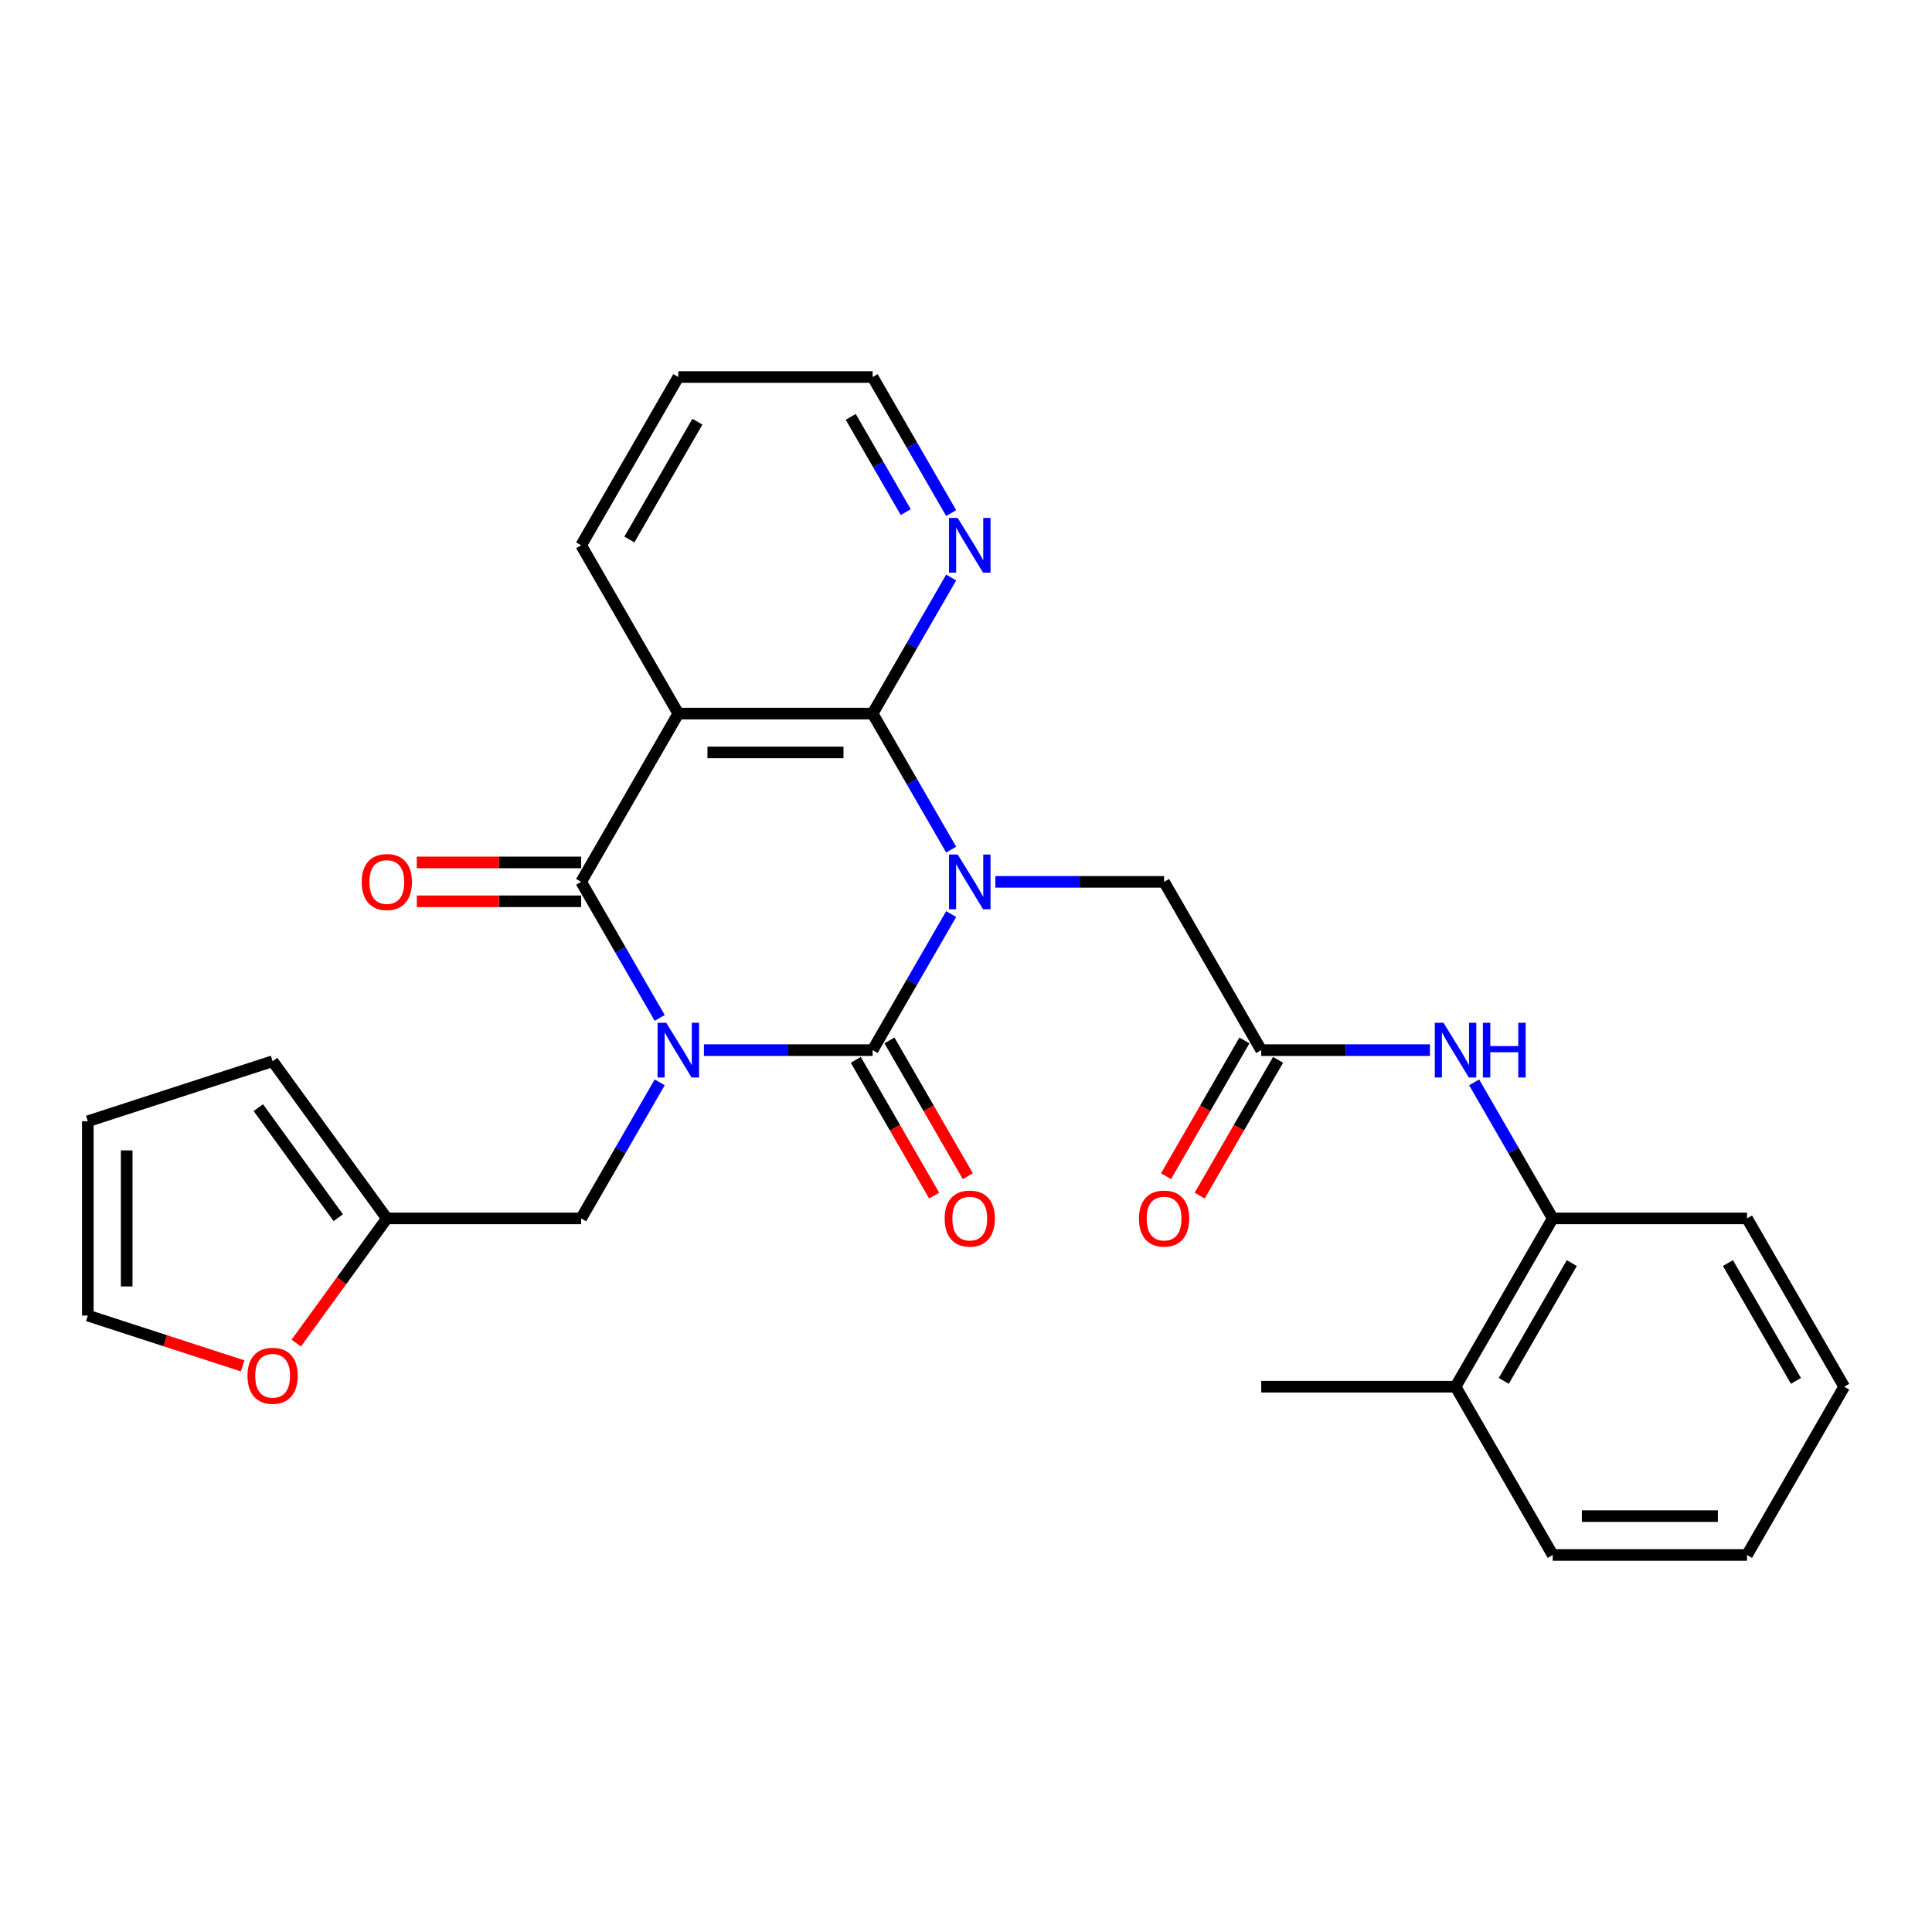 <?xml version='1.0' encoding='iso-8859-1'?>
<svg version='1.1' baseProfile='full'
              xmlns='http://www.w3.org/2000/svg'
                      xmlns:rdkit='http://www.rdkit.org/xml'
                      xmlns:xlink='http://www.w3.org/1999/xlink'
                  xml:space='preserve'
width='1000px' height='1000px' viewBox='0 0 1000 1000'>
<!-- END OF HEADER -->
<rect style='opacity:1.0;fill:#FFFFFF;stroke:none' width='1000' height='1000' x='0' y='0'> </rect>
<path class='bond-1' d='M 364.344,543.551 L 408.004,543.551' style='fill:none;fill-rule:evenodd;stroke:#0000FF;stroke-width:6px;stroke-linecap:butt;stroke-linejoin:miter;stroke-opacity:1' />
<path class='bond-1' d='M 408.004,543.551 L 451.665,543.551' style='fill:none;fill-rule:evenodd;stroke:#000000;stroke-width:6px;stroke-linecap:butt;stroke-linejoin:miter;stroke-opacity:1' />
<path class='bond-2' d='M 341.462,526.876 L 321.132,491.663' style='fill:none;fill-rule:evenodd;stroke:#0000FF;stroke-width:6px;stroke-linecap:butt;stroke-linejoin:miter;stroke-opacity:1' />
<path class='bond-2' d='M 321.132,491.663 L 300.801,456.449' style='fill:none;fill-rule:evenodd;stroke:#000000;stroke-width:6px;stroke-linecap:butt;stroke-linejoin:miter;stroke-opacity:1' />
<path class='bond-6' d='M 341.462,560.225 L 321.132,595.439' style='fill:none;fill-rule:evenodd;stroke:#0000FF;stroke-width:6px;stroke-linecap:butt;stroke-linejoin:miter;stroke-opacity:1' />
<path class='bond-6' d='M 321.132,595.439 L 300.801,630.652' style='fill:none;fill-rule:evenodd;stroke:#000000;stroke-width:6px;stroke-linecap:butt;stroke-linejoin:miter;stroke-opacity:1' />
<path class='bond-0' d='M 492.326,473.124 L 471.996,508.337' style='fill:none;fill-rule:evenodd;stroke:#0000FF;stroke-width:6px;stroke-linecap:butt;stroke-linejoin:miter;stroke-opacity:1' />
<path class='bond-0' d='M 471.996,508.337 L 451.665,543.551' style='fill:none;fill-rule:evenodd;stroke:#000000;stroke-width:6px;stroke-linecap:butt;stroke-linejoin:miter;stroke-opacity:1' />
<path class='bond-5' d='M 515.208,456.449 L 558.868,456.449' style='fill:none;fill-rule:evenodd;stroke:#0000FF;stroke-width:6px;stroke-linecap:butt;stroke-linejoin:miter;stroke-opacity:1' />
<path class='bond-5' d='M 558.868,456.449 L 602.529,456.449' style='fill:none;fill-rule:evenodd;stroke:#000000;stroke-width:6px;stroke-linecap:butt;stroke-linejoin:miter;stroke-opacity:1' />
<path class='bond-28' d='M 492.326,439.775 L 471.996,404.561' style='fill:none;fill-rule:evenodd;stroke:#0000FF;stroke-width:6px;stroke-linecap:butt;stroke-linejoin:miter;stroke-opacity:1' />
<path class='bond-28' d='M 471.996,404.561 L 451.665,369.348' style='fill:none;fill-rule:evenodd;stroke:#000000;stroke-width:6px;stroke-linecap:butt;stroke-linejoin:miter;stroke-opacity:1' />
<path class='bond-10' d='M 442.955,548.58 L 463.239,583.713' style='fill:none;fill-rule:evenodd;stroke:#000000;stroke-width:6px;stroke-linecap:butt;stroke-linejoin:miter;stroke-opacity:1' />
<path class='bond-10' d='M 463.239,583.713 L 483.524,618.847' style='fill:none;fill-rule:evenodd;stroke:#FF0000;stroke-width:6px;stroke-linecap:butt;stroke-linejoin:miter;stroke-opacity:1' />
<path class='bond-10' d='M 460.375,538.522 L 480.66,573.655' style='fill:none;fill-rule:evenodd;stroke:#000000;stroke-width:6px;stroke-linecap:butt;stroke-linejoin:miter;stroke-opacity:1' />
<path class='bond-10' d='M 480.66,573.655 L 500.944,608.789' style='fill:none;fill-rule:evenodd;stroke:#FF0000;stroke-width:6px;stroke-linecap:butt;stroke-linejoin:miter;stroke-opacity:1' />
<path class='bond-4' d='M 300.801,456.449 L 351.089,369.348' style='fill:none;fill-rule:evenodd;stroke:#000000;stroke-width:6px;stroke-linecap:butt;stroke-linejoin:miter;stroke-opacity:1' />
<path class='bond-13' d='M 300.801,446.392 L 258.27,446.392' style='fill:none;fill-rule:evenodd;stroke:#000000;stroke-width:6px;stroke-linecap:butt;stroke-linejoin:miter;stroke-opacity:1' />
<path class='bond-13' d='M 258.27,446.392 L 215.74,446.392' style='fill:none;fill-rule:evenodd;stroke:#FF0000;stroke-width:6px;stroke-linecap:butt;stroke-linejoin:miter;stroke-opacity:1' />
<path class='bond-13' d='M 300.801,466.507 L 258.27,466.507' style='fill:none;fill-rule:evenodd;stroke:#000000;stroke-width:6px;stroke-linecap:butt;stroke-linejoin:miter;stroke-opacity:1' />
<path class='bond-13' d='M 258.27,466.507 L 215.74,466.507' style='fill:none;fill-rule:evenodd;stroke:#FF0000;stroke-width:6px;stroke-linecap:butt;stroke-linejoin:miter;stroke-opacity:1' />
<path class='bond-3' d='M 451.665,369.348 L 351.089,369.348' style='fill:none;fill-rule:evenodd;stroke:#000000;stroke-width:6px;stroke-linecap:butt;stroke-linejoin:miter;stroke-opacity:1' />
<path class='bond-3' d='M 436.579,389.463 L 366.176,389.463' style='fill:none;fill-rule:evenodd;stroke:#000000;stroke-width:6px;stroke-linecap:butt;stroke-linejoin:miter;stroke-opacity:1' />
<path class='bond-9' d='M 451.665,369.348 L 471.996,334.134' style='fill:none;fill-rule:evenodd;stroke:#000000;stroke-width:6px;stroke-linecap:butt;stroke-linejoin:miter;stroke-opacity:1' />
<path class='bond-9' d='M 471.996,334.134 L 492.326,298.921' style='fill:none;fill-rule:evenodd;stroke:#0000FF;stroke-width:6px;stroke-linecap:butt;stroke-linejoin:miter;stroke-opacity:1' />
<path class='bond-20' d='M 351.089,369.348 L 300.801,282.246' style='fill:none;fill-rule:evenodd;stroke:#000000;stroke-width:6px;stroke-linecap:butt;stroke-linejoin:miter;stroke-opacity:1' />
<path class='bond-7' d='M 602.529,456.449 L 652.817,543.551' style='fill:none;fill-rule:evenodd;stroke:#000000;stroke-width:6px;stroke-linecap:butt;stroke-linejoin:miter;stroke-opacity:1' />
<path class='bond-11' d='M 300.801,630.652 L 200.225,630.652' style='fill:none;fill-rule:evenodd;stroke:#000000;stroke-width:6px;stroke-linecap:butt;stroke-linejoin:miter;stroke-opacity:1' />
<path class='bond-8' d='M 652.817,543.551 L 696.478,543.551' style='fill:none;fill-rule:evenodd;stroke:#000000;stroke-width:6px;stroke-linecap:butt;stroke-linejoin:miter;stroke-opacity:1' />
<path class='bond-8' d='M 696.478,543.551 L 740.139,543.551' style='fill:none;fill-rule:evenodd;stroke:#0000FF;stroke-width:6px;stroke-linecap:butt;stroke-linejoin:miter;stroke-opacity:1' />
<path class='bond-16' d='M 644.107,538.522 L 623.823,573.655' style='fill:none;fill-rule:evenodd;stroke:#000000;stroke-width:6px;stroke-linecap:butt;stroke-linejoin:miter;stroke-opacity:1' />
<path class='bond-16' d='M 623.823,573.655 L 603.539,608.789' style='fill:none;fill-rule:evenodd;stroke:#FF0000;stroke-width:6px;stroke-linecap:butt;stroke-linejoin:miter;stroke-opacity:1' />
<path class='bond-16' d='M 661.527,548.58 L 641.243,583.713' style='fill:none;fill-rule:evenodd;stroke:#000000;stroke-width:6px;stroke-linecap:butt;stroke-linejoin:miter;stroke-opacity:1' />
<path class='bond-16' d='M 641.243,583.713 L 620.959,618.847' style='fill:none;fill-rule:evenodd;stroke:#FF0000;stroke-width:6px;stroke-linecap:butt;stroke-linejoin:miter;stroke-opacity:1' />
<path class='bond-12' d='M 763.02,560.225 L 783.351,595.439' style='fill:none;fill-rule:evenodd;stroke:#0000FF;stroke-width:6px;stroke-linecap:butt;stroke-linejoin:miter;stroke-opacity:1' />
<path class='bond-12' d='M 783.351,595.439 L 803.681,630.652' style='fill:none;fill-rule:evenodd;stroke:#000000;stroke-width:6px;stroke-linecap:butt;stroke-linejoin:miter;stroke-opacity:1' />
<path class='bond-30' d='M 492.326,265.572 L 471.996,230.359' style='fill:none;fill-rule:evenodd;stroke:#0000FF;stroke-width:6px;stroke-linecap:butt;stroke-linejoin:miter;stroke-opacity:1' />
<path class='bond-30' d='M 471.996,230.359 L 451.665,195.145' style='fill:none;fill-rule:evenodd;stroke:#000000;stroke-width:6px;stroke-linecap:butt;stroke-linejoin:miter;stroke-opacity:1' />
<path class='bond-30' d='M 468.807,265.066 L 454.575,240.416' style='fill:none;fill-rule:evenodd;stroke:#0000FF;stroke-width:6px;stroke-linecap:butt;stroke-linejoin:miter;stroke-opacity:1' />
<path class='bond-30' d='M 454.575,240.416 L 440.344,215.767' style='fill:none;fill-rule:evenodd;stroke:#000000;stroke-width:6px;stroke-linecap:butt;stroke-linejoin:miter;stroke-opacity:1' />
<path class='bond-14' d='M 200.225,630.652 L 176.782,662.919' style='fill:none;fill-rule:evenodd;stroke:#000000;stroke-width:6px;stroke-linecap:butt;stroke-linejoin:miter;stroke-opacity:1' />
<path class='bond-14' d='M 176.782,662.919 L 153.339,695.185' style='fill:none;fill-rule:evenodd;stroke:#FF0000;stroke-width:6px;stroke-linecap:butt;stroke-linejoin:miter;stroke-opacity:1' />
<path class='bond-15' d='M 200.225,630.652 L 141.108,549.284' style='fill:none;fill-rule:evenodd;stroke:#000000;stroke-width:6px;stroke-linecap:butt;stroke-linejoin:miter;stroke-opacity:1' />
<path class='bond-15' d='M 175.084,630.27 L 133.702,573.313' style='fill:none;fill-rule:evenodd;stroke:#000000;stroke-width:6px;stroke-linecap:butt;stroke-linejoin:miter;stroke-opacity:1' />
<path class='bond-19' d='M 803.681,630.652 L 753.393,717.754' style='fill:none;fill-rule:evenodd;stroke:#000000;stroke-width:6px;stroke-linecap:butt;stroke-linejoin:miter;stroke-opacity:1' />
<path class='bond-19' d='M 813.558,653.775 L 778.357,714.746' style='fill:none;fill-rule:evenodd;stroke:#000000;stroke-width:6px;stroke-linecap:butt;stroke-linejoin:miter;stroke-opacity:1' />
<path class='bond-22' d='M 803.681,630.652 L 904.257,630.652' style='fill:none;fill-rule:evenodd;stroke:#000000;stroke-width:6px;stroke-linecap:butt;stroke-linejoin:miter;stroke-opacity:1' />
<path class='bond-17' d='M 125.594,706.979 L 85.524,693.96' style='fill:none;fill-rule:evenodd;stroke:#FF0000;stroke-width:6px;stroke-linecap:butt;stroke-linejoin:miter;stroke-opacity:1' />
<path class='bond-17' d='M 85.524,693.96 L 45.455,680.94' style='fill:none;fill-rule:evenodd;stroke:#000000;stroke-width:6px;stroke-linecap:butt;stroke-linejoin:miter;stroke-opacity:1' />
<path class='bond-18' d='M 141.108,549.284 L 45.455,580.364' style='fill:none;fill-rule:evenodd;stroke:#000000;stroke-width:6px;stroke-linecap:butt;stroke-linejoin:miter;stroke-opacity:1' />
<path class='bond-29' d='M 45.455,680.94 L 45.455,580.364' style='fill:none;fill-rule:evenodd;stroke:#000000;stroke-width:6px;stroke-linecap:butt;stroke-linejoin:miter;stroke-opacity:1' />
<path class='bond-29' d='M 65.57,665.854 L 65.57,595.45' style='fill:none;fill-rule:evenodd;stroke:#000000;stroke-width:6px;stroke-linecap:butt;stroke-linejoin:miter;stroke-opacity:1' />
<path class='bond-23' d='M 753.393,717.754 L 652.817,717.754' style='fill:none;fill-rule:evenodd;stroke:#000000;stroke-width:6px;stroke-linecap:butt;stroke-linejoin:miter;stroke-opacity:1' />
<path class='bond-24' d='M 753.393,717.754 L 803.681,804.855' style='fill:none;fill-rule:evenodd;stroke:#000000;stroke-width:6px;stroke-linecap:butt;stroke-linejoin:miter;stroke-opacity:1' />
<path class='bond-25' d='M 300.801,282.246 L 351.089,195.145' style='fill:none;fill-rule:evenodd;stroke:#000000;stroke-width:6px;stroke-linecap:butt;stroke-linejoin:miter;stroke-opacity:1' />
<path class='bond-25' d='M 325.765,279.239 L 360.966,218.268' style='fill:none;fill-rule:evenodd;stroke:#000000;stroke-width:6px;stroke-linecap:butt;stroke-linejoin:miter;stroke-opacity:1' />
<path class='bond-21' d='M 451.665,195.145 L 351.089,195.145' style='fill:none;fill-rule:evenodd;stroke:#000000;stroke-width:6px;stroke-linecap:butt;stroke-linejoin:miter;stroke-opacity:1' />
<path class='bond-26' d='M 904.257,630.652 L 954.545,717.754' style='fill:none;fill-rule:evenodd;stroke:#000000;stroke-width:6px;stroke-linecap:butt;stroke-linejoin:miter;stroke-opacity:1' />
<path class='bond-26' d='M 894.38,653.775 L 929.582,714.746' style='fill:none;fill-rule:evenodd;stroke:#000000;stroke-width:6px;stroke-linecap:butt;stroke-linejoin:miter;stroke-opacity:1' />
<path class='bond-31' d='M 803.681,804.855 L 904.257,804.855' style='fill:none;fill-rule:evenodd;stroke:#000000;stroke-width:6px;stroke-linecap:butt;stroke-linejoin:miter;stroke-opacity:1' />
<path class='bond-31' d='M 818.768,784.74 L 889.171,784.74' style='fill:none;fill-rule:evenodd;stroke:#000000;stroke-width:6px;stroke-linecap:butt;stroke-linejoin:miter;stroke-opacity:1' />
<path class='bond-27' d='M 954.545,717.754 L 904.257,804.855' style='fill:none;fill-rule:evenodd;stroke:#000000;stroke-width:6px;stroke-linecap:butt;stroke-linejoin:miter;stroke-opacity:1' />
<path  class='atom-0' d='M 344.829 529.391
L 354.109 544.391
Q 355.029 545.871, 356.509 548.551
Q 357.989 551.231, 358.069 551.391
L 358.069 529.391
L 361.829 529.391
L 361.829 557.711
L 357.949 557.711
L 347.989 541.311
Q 346.829 539.391, 345.589 537.191
Q 344.389 534.991, 344.029 534.311
L 344.029 557.711
L 340.349 557.711
L 340.349 529.391
L 344.829 529.391
' fill='#0000FF'/>
<path  class='atom-1' d='M 495.693 442.289
L 504.973 457.289
Q 505.893 458.769, 507.373 461.449
Q 508.853 464.129, 508.933 464.289
L 508.933 442.289
L 512.693 442.289
L 512.693 470.609
L 508.813 470.609
L 498.853 454.209
Q 497.693 452.289, 496.453 450.089
Q 495.253 447.889, 494.893 447.209
L 494.893 470.609
L 491.213 470.609
L 491.213 442.289
L 495.693 442.289
' fill='#0000FF'/>
<path  class='atom-9' d='M 747.133 529.391
L 756.413 544.391
Q 757.333 545.871, 758.813 548.551
Q 760.293 551.231, 760.373 551.391
L 760.373 529.391
L 764.133 529.391
L 764.133 557.711
L 760.253 557.711
L 750.293 541.311
Q 749.133 539.391, 747.893 537.191
Q 746.693 534.991, 746.333 534.311
L 746.333 557.711
L 742.653 557.711
L 742.653 529.391
L 747.133 529.391
' fill='#0000FF'/>
<path  class='atom-9' d='M 767.533 529.391
L 771.373 529.391
L 771.373 541.431
L 785.853 541.431
L 785.853 529.391
L 789.693 529.391
L 789.693 557.711
L 785.853 557.711
L 785.853 544.631
L 771.373 544.631
L 771.373 557.711
L 767.533 557.711
L 767.533 529.391
' fill='#0000FF'/>
<path  class='atom-10' d='M 495.693 268.086
L 504.973 283.086
Q 505.893 284.566, 507.373 287.246
Q 508.853 289.926, 508.933 290.086
L 508.933 268.086
L 512.693 268.086
L 512.693 296.406
L 508.813 296.406
L 498.853 280.006
Q 497.693 278.086, 496.453 275.886
Q 495.253 273.686, 494.893 273.006
L 494.893 296.406
L 491.213 296.406
L 491.213 268.086
L 495.693 268.086
' fill='#0000FF'/>
<path  class='atom-11' d='M 488.953 630.732
Q 488.953 623.932, 492.313 620.132
Q 495.673 616.332, 501.953 616.332
Q 508.233 616.332, 511.593 620.132
Q 514.953 623.932, 514.953 630.732
Q 514.953 637.612, 511.553 641.532
Q 508.153 645.412, 501.953 645.412
Q 495.713 645.412, 492.313 641.532
Q 488.953 637.652, 488.953 630.732
M 501.953 642.212
Q 506.273 642.212, 508.593 639.332
Q 510.953 636.412, 510.953 630.732
Q 510.953 625.172, 508.593 622.372
Q 506.273 619.532, 501.953 619.532
Q 497.633 619.532, 495.273 622.332
Q 492.953 625.132, 492.953 630.732
Q 492.953 636.452, 495.273 639.332
Q 497.633 642.212, 501.953 642.212
' fill='#FF0000'/>
<path  class='atom-14' d='M 187.225 456.529
Q 187.225 449.729, 190.585 445.929
Q 193.945 442.129, 200.225 442.129
Q 206.505 442.129, 209.865 445.929
Q 213.225 449.729, 213.225 456.529
Q 213.225 463.409, 209.825 467.329
Q 206.425 471.209, 200.225 471.209
Q 193.985 471.209, 190.585 467.329
Q 187.225 463.449, 187.225 456.529
M 200.225 468.009
Q 204.545 468.009, 206.865 465.129
Q 209.225 462.209, 209.225 456.529
Q 209.225 450.969, 206.865 448.169
Q 204.545 445.329, 200.225 445.329
Q 195.905 445.329, 193.545 448.129
Q 191.225 450.929, 191.225 456.529
Q 191.225 462.249, 193.545 465.129
Q 195.905 468.009, 200.225 468.009
' fill='#FF0000'/>
<path  class='atom-15' d='M 128.108 712.1
Q 128.108 705.3, 131.468 701.5
Q 134.828 697.7, 141.108 697.7
Q 147.388 697.7, 150.748 701.5
Q 154.108 705.3, 154.108 712.1
Q 154.108 718.98, 150.708 722.9
Q 147.308 726.78, 141.108 726.78
Q 134.868 726.78, 131.468 722.9
Q 128.108 719.02, 128.108 712.1
M 141.108 723.58
Q 145.428 723.58, 147.748 720.7
Q 150.108 717.78, 150.108 712.1
Q 150.108 706.54, 147.748 703.74
Q 145.428 700.9, 141.108 700.9
Q 136.788 700.9, 134.428 703.7
Q 132.108 706.5, 132.108 712.1
Q 132.108 717.82, 134.428 720.7
Q 136.788 723.58, 141.108 723.58
' fill='#FF0000'/>
<path  class='atom-17' d='M 589.529 630.732
Q 589.529 623.932, 592.889 620.132
Q 596.249 616.332, 602.529 616.332
Q 608.809 616.332, 612.169 620.132
Q 615.529 623.932, 615.529 630.732
Q 615.529 637.612, 612.129 641.532
Q 608.729 645.412, 602.529 645.412
Q 596.289 645.412, 592.889 641.532
Q 589.529 637.652, 589.529 630.732
M 602.529 642.212
Q 606.849 642.212, 609.169 639.332
Q 611.529 636.412, 611.529 630.732
Q 611.529 625.172, 609.169 622.372
Q 606.849 619.532, 602.529 619.532
Q 598.209 619.532, 595.849 622.332
Q 593.529 625.132, 593.529 630.732
Q 593.529 636.452, 595.849 639.332
Q 598.209 642.212, 602.529 642.212
' fill='#FF0000'/>
</svg>
